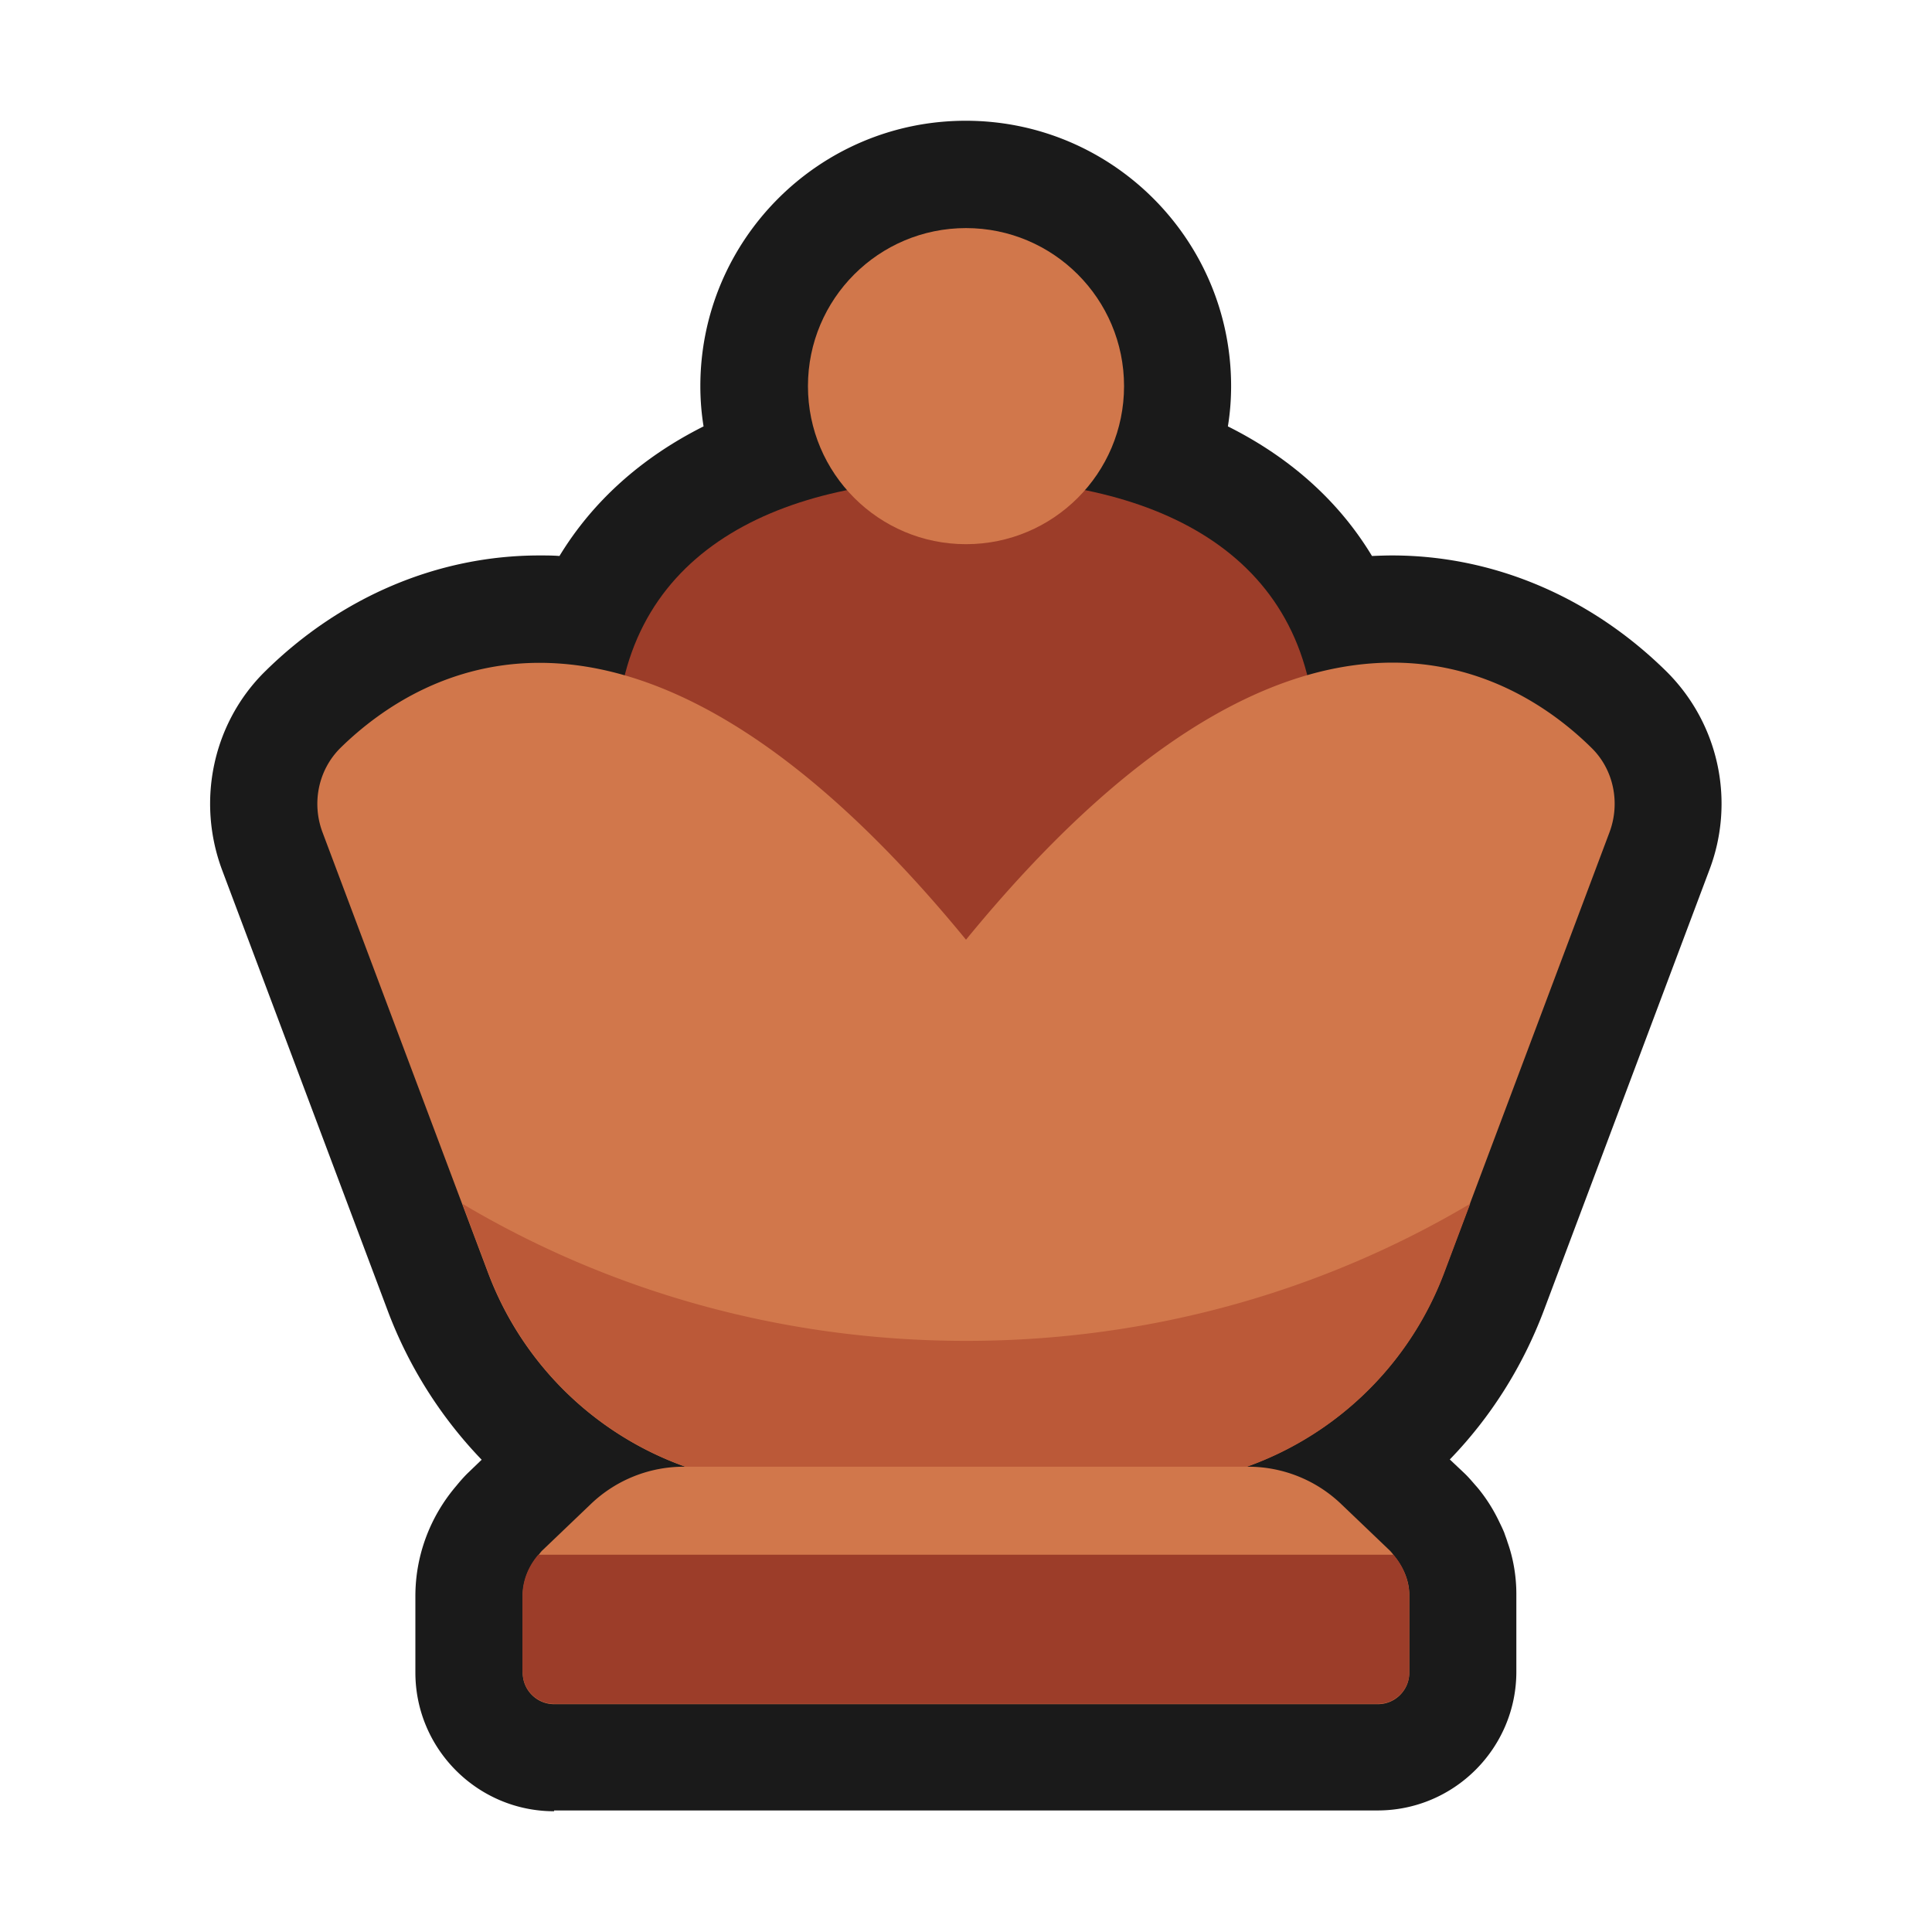<svg xmlns="http://www.w3.org/2000/svg" id="Layer_2" data-name="Layer 2" viewBox="0 0 72 72"><defs><style>.cls-1{fill:#9c3d29}.cls-3{fill:#d1774b}</style></defs><g id="Lichess"><path d="M20.65 67.5c-2.85 0-5.17-2.32-5.17-5.17v-2.85c0-1.5.54-2.95 1.52-4.1.13-.16.27-.32.41-.46l.54-.52a16.26 16.26 0 0 1-3.5-5.55L8.28 32.43c-.97-2.59-.34-5.5 1.6-7.41 2.83-2.79 6.46-4.32 10.22-4.32.25 0 .5 0 .75.02 1.24-2.04 3.06-3.67 5.37-4.83-.08-.49-.12-1-.12-1.5 0-5.45 4.43-9.89 9.89-9.89s9.89 4.43 9.89 9.89c0 .51-.04 1.01-.12 1.5 2.32 1.16 4.14 2.79 5.37 4.83.25-.01.5-.02.75-.02 3.76 0 7.39 1.53 10.22 4.32a6.941 6.941 0 0 1 1.6 7.41l-6.17 16.42c-.79 2.09-1.98 3.97-3.5 5.54l.53.5c.17.16.31.33.45.49.03.03.05.06.07.08.32.39.59.82.81 1.29.06.12.12.25.17.37.01.04.1.27.12.35.21.58.33 1.26.33 1.93v2.9c0 2.85-2.32 5.17-5.17 5.17H20.65Z" style="fill:#1a1a1a"/><path d="M49.04 27.9c0 7.2-5.84 13.04-13.04 13.04S22.96 35.1 22.96 27.9 28.8 17.85 36 17.85 49.04 20.7 49.04 27.9Z" class="cls-1"/><path d="M59.31 27.87c-2.97-2.93-11.03-7.85-23.31 7.15-12.28-14.99-20.33-10.07-23.31-7.15-.83.82-1.08 2.06-.67 3.15l6.17 16.42a12.24 12.24 0 0 0 11.46 7.93h12.7c5.1 0 9.66-3.16 11.46-7.93l6.17-16.42c.41-1.09.16-2.34-.67-3.15Z" class="cls-3"/><circle cx="36" cy="14.39" r="5.89" class="cls-3"/><path d="M36 49.97c-6.89 0-13.32-1.87-18.77-5.11l.97 2.58a12.24 12.24 0 0 0 11.46 7.93h12.7c5.1 0 9.66-3.16 11.46-7.93l.97-2.58c-5.46 3.24-11.89 5.11-18.77 5.11Z" style="fill:#bb5938"/><path d="M51.92 57.93s-.08-.1-.12-.14l-1.82-1.74a5.007 5.007 0 0 0-3.46-1.39H25.48c-1.29 0-2.53.5-3.46 1.39l-1.82 1.74c-.05.05-.09.11-.13.16-.37.43-.59.97-.59 1.54v2.85c0 .65.53 1.17 1.17 1.17h30.7c.65 0 1.17-.53 1.17-1.17v-2.9c0-.56-.24-1.07-.6-1.5Z" class="cls-3"/><path d="M19.48 62.33c0 .65.53 1.17 1.17 1.17h30.7c.65 0 1.17-.53 1.17-1.17v-2.85c0-.57-.22-1.11-.59-1.54H20.06c-.37.43-.59.97-.59 1.54v2.85Z" class="cls-1"/></g></svg>